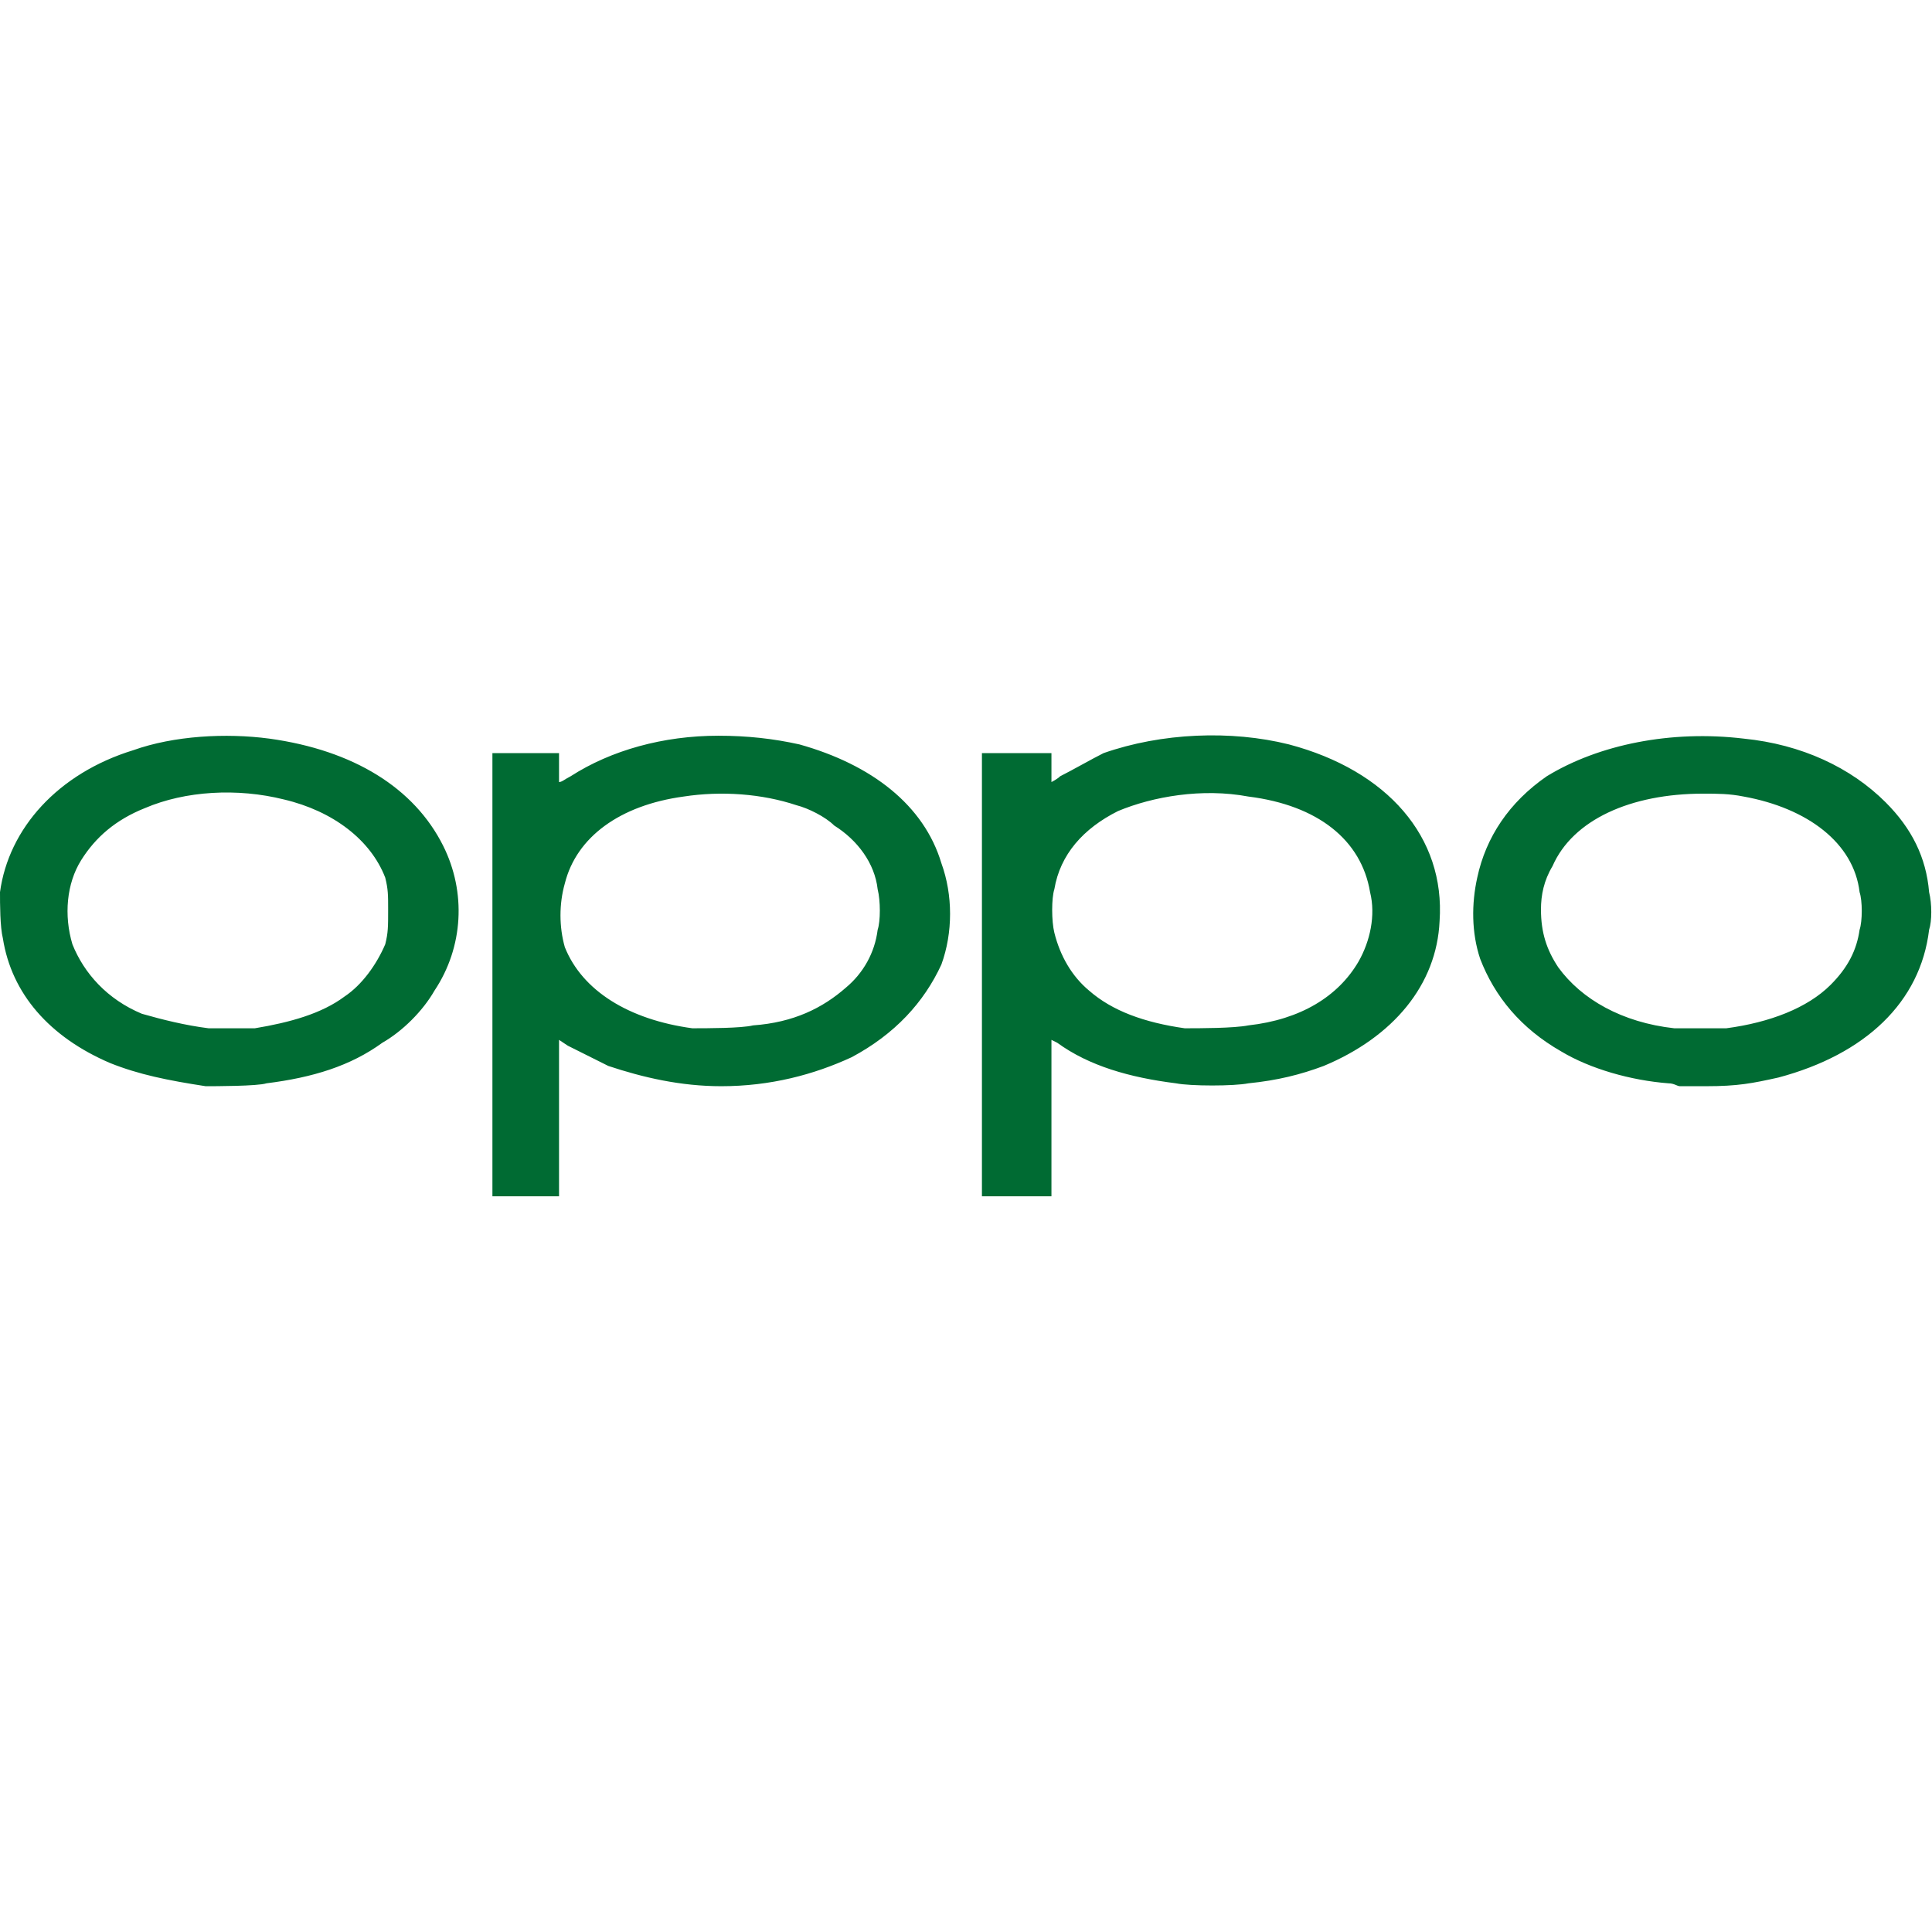 <?xml version="1.0" encoding="UTF-8"?>
<!DOCTYPE svg PUBLIC "-//W3C//DTD SVG 1.1//EN" "http://www.w3.org/Graphics/SVG/1.1/DTD/svg11.dtd">
<!-- Creator: CorelDRAW X8 -->
<svg xmlns="http://www.w3.org/2000/svg" xml:space="preserve" width="0.667in" height="0.667in" version="1.1" style="shape-rendering:geometricPrecision; text-rendering:geometricPrecision; image-rendering:optimizeQuality; fill-rule:evenodd; clip-rule:evenodd"
viewBox="0 0 667 667"
 xmlns:xlink="http://www.w3.org/1999/xlink">
 <defs>
  <style type="text/css">
   <![CDATA[
    .fil0 {fill:none}
    .fil1 {fill:#006B33;fill-rule:nonzero}
   ]]>
  </style>
 </defs>
 <g id="Layer_x0020_1">
  <rect class="fil0" width="667" height="667"/>
  <path class="fil1" d="M170 336l0 -76 11 0 12 0 0 5c0,2 0,5 0,5 1,0 2,-1 4,-2 14,-9 32,-14 51,-14 10,0 19,1 28,3 25,7 43,21 49,41 4,11 4,24 0,35 -6,13 -16,24 -31,32 -13,6 -28,10 -45,10 -14,0 -27,-3 -39,-7 -4,-2 -10,-5 -14,-7l-3 -2 0 27 0 27 -12 0 -11 0 0 -77zm90 18c14,-1 24,-6 32,-13 6,-5 10,-12 11,-20 1,-3 1,-10 0,-14 -1,-9 -7,-17 -15,-22 -3,-3 -9,-6 -13,-7 -12,-4 -26,-5 -39,-3 -22,3 -37,14 -41,30 -2,7 -2,15 0,22 6,15 22,25 44,28 5,0 17,0 21,-1l0 0zm79 -18l0 -76 12 0 12 0 0 5c0,2 0,5 0,5 0,0 2,-1 3,-2 4,-2 11,-6 15,-8 20,-7 44,-8 64,-3 34,9 54,32 52,61 -1,22 -16,40 -40,50 -8,3 -16,5 -26,6 -5,1 -20,1 -25,0 -16,-2 -30,-6 -41,-14l-2 -1 0 27 0 27 -12 0 -12 0 0 -77 0 0zm92 18c18,-2 31,-10 38,-22 4,-7 6,-16 4,-24 -3,-18 -18,-30 -42,-33 -16,-3 -33,0 -45,5 -12,6 -20,15 -22,27 -1,3 -1,11 0,15 2,8 6,15 12,20 8,7 19,11 33,13 5,0 17,0 22,-1l0 0zm-360 21c-13,-2 -23,-4 -33,-8 -21,-9 -34,-24 -37,-43 -1,-4 -1,-12 -1,-16 3,-22 20,-41 46,-49 14,-5 32,-6 47,-4 29,4 50,17 60,37 8,16 7,35 -3,50 -4,7 -11,14 -18,18 -11,8 -24,12 -40,14 -3,1 -18,1 -21,1l0 0zm17 -20c12,-2 23,-5 31,-11 6,-4 11,-11 14,-18 1,-4 1,-6 1,-12 0,-5 0,-7 -1,-11 -5,-13 -18,-23 -35,-27 -16,-4 -34,-3 -48,3 -10,4 -17,10 -22,18 -5,8 -6,19 -3,29 4,10 12,19 24,24 7,2 15,4 23,5 3,0 13,0 16,0l0 0zm492 20c-1,0 -2,-1 -4,-1 -13,-1 -27,-5 -37,-11 -14,-8 -23,-19 -28,-32 -3,-9 -3,-19 -1,-28 3,-14 11,-26 24,-35 18,-11 43,-16 68,-13 20,2 37,10 49,22 9,9 14,19 15,31 1,4 1,10 0,13 -3,25 -22,43 -52,51 -9,2 -14,3 -25,3 -5,0 -9,0 -9,0l0 0zm16 -20c15,-2 28,-7 36,-15 6,-6 9,-12 10,-19 1,-3 1,-10 0,-13 -2,-17 -18,-29 -40,-33 -5,-1 -9,-1 -14,-1 -25,0 -45,9 -52,25 -3,5 -4,10 -4,15 0,8 2,14 6,20 8,11 22,19 40,21 4,0 14,0 18,0l0 0z"/>
 </g>
</svg>

